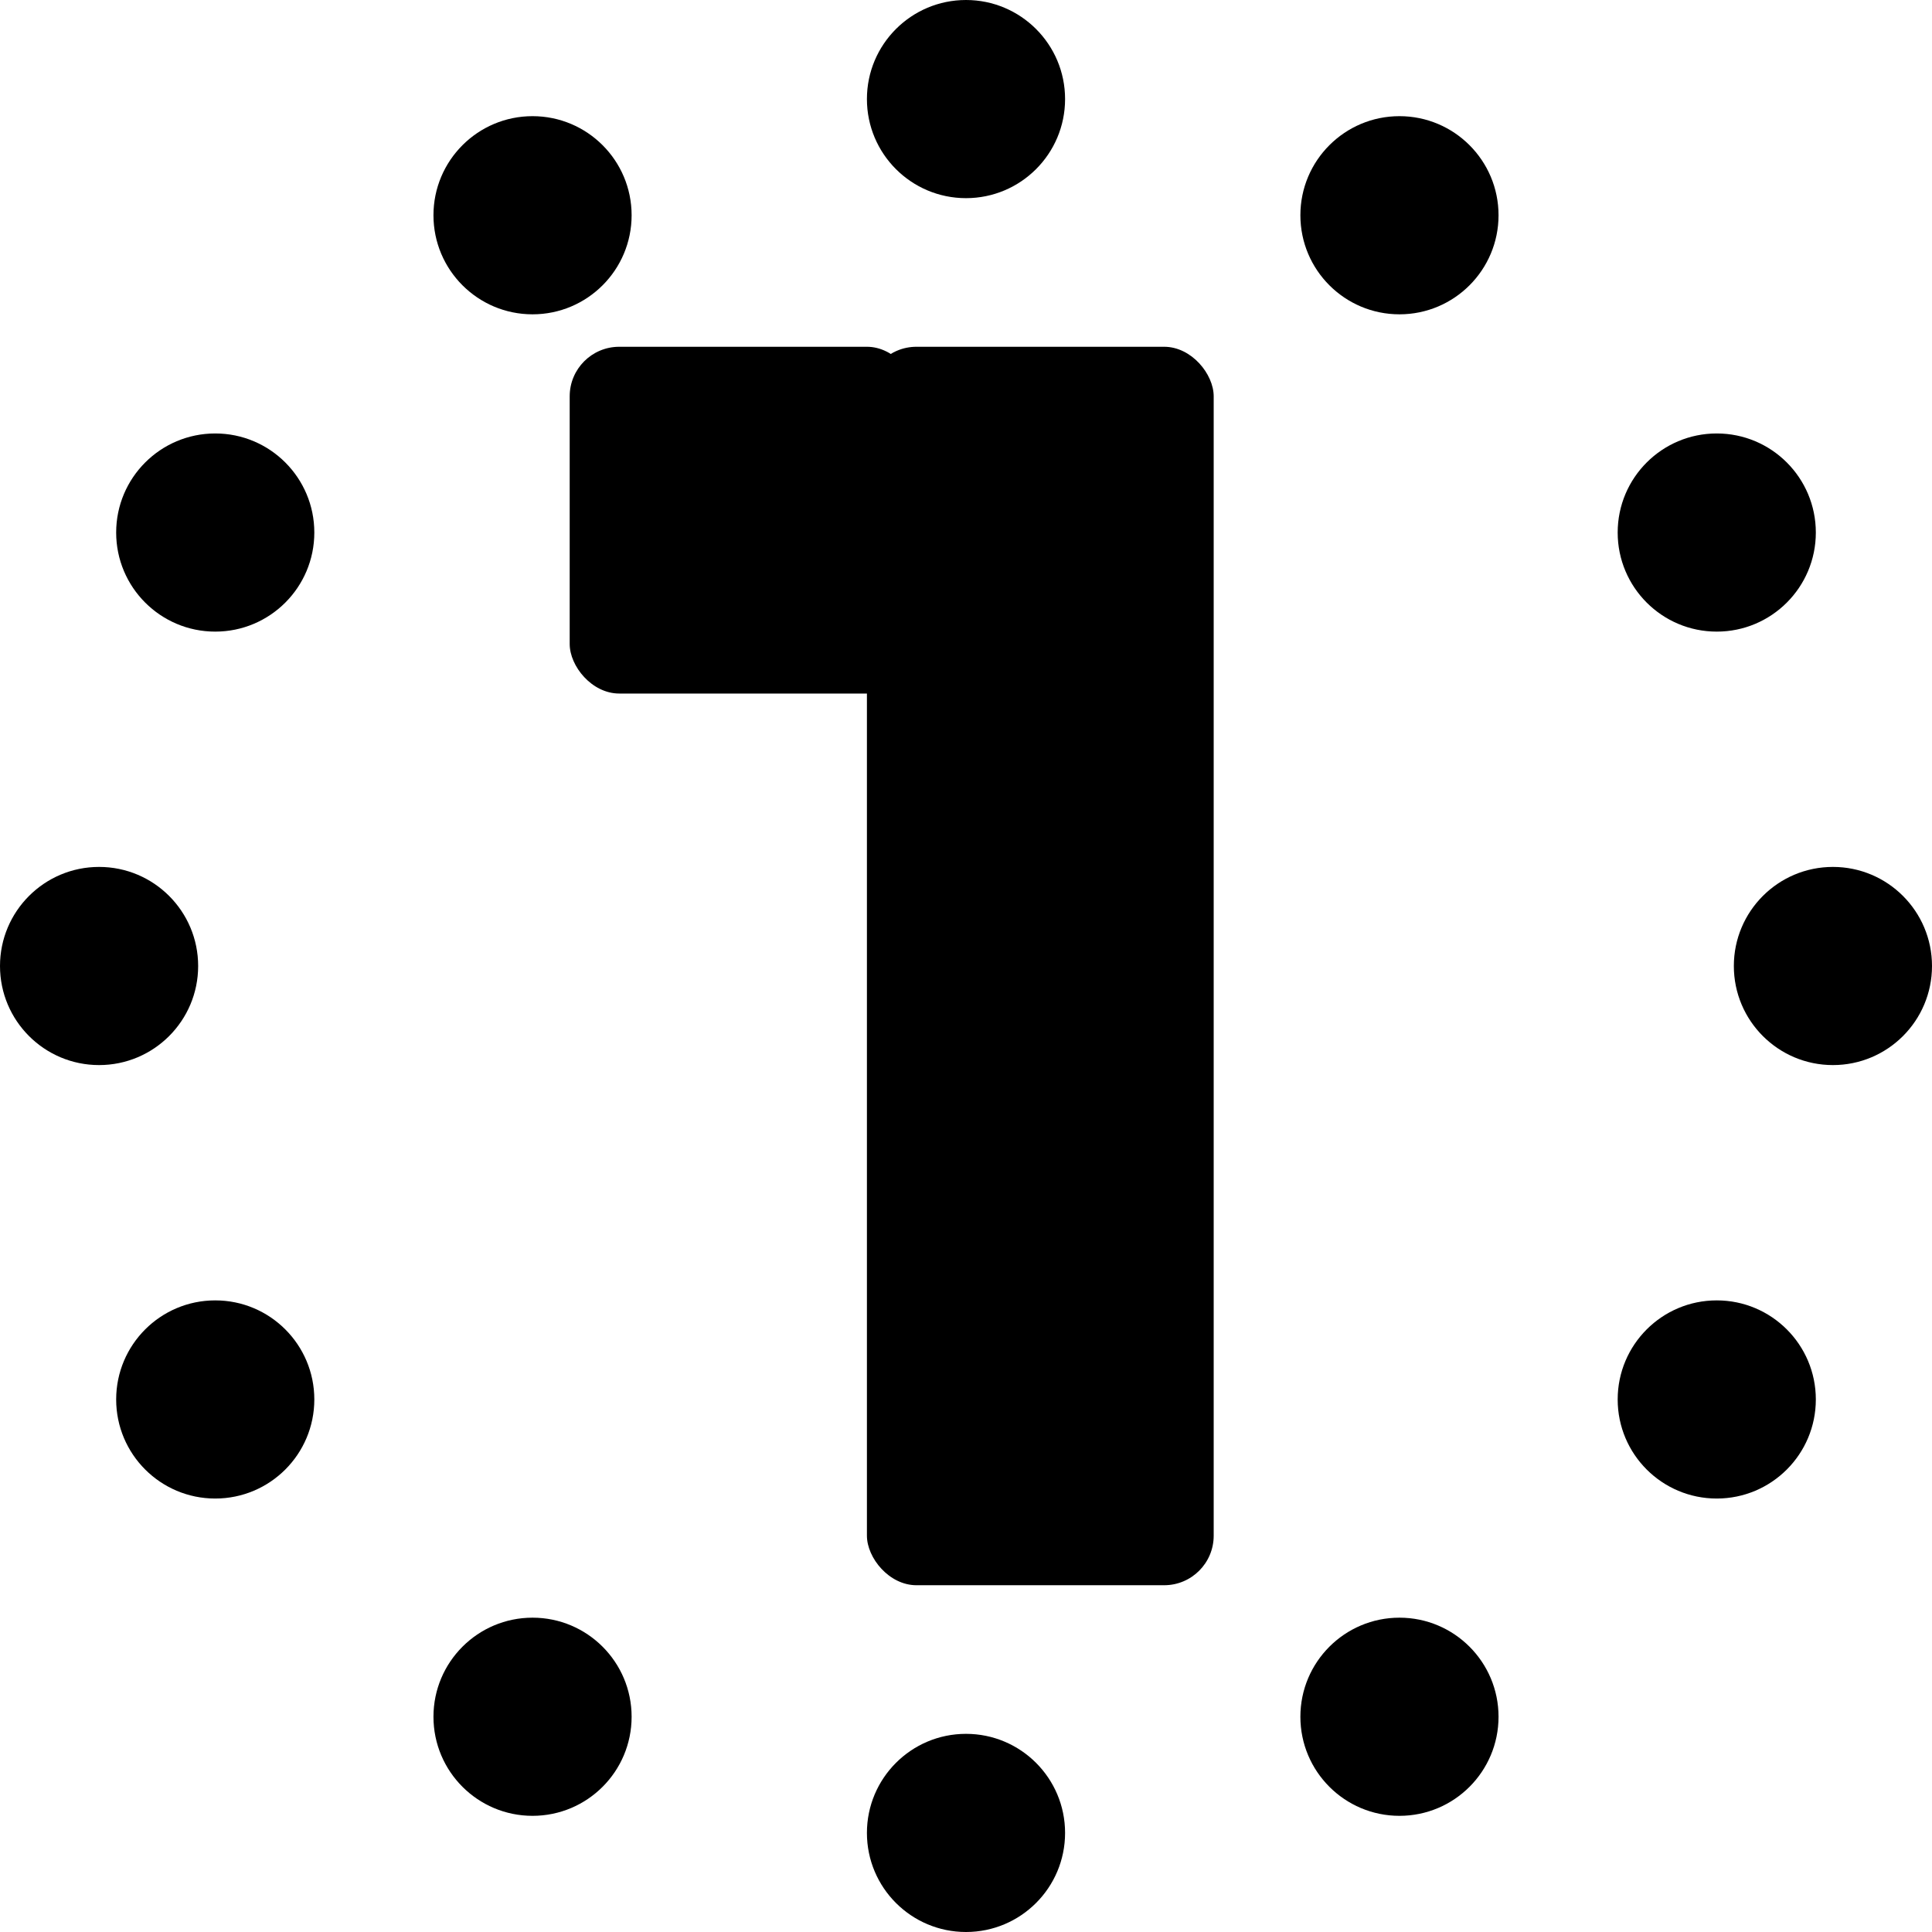 <svg viewBox="11 11 78 78" fill="none" xmlns="http://www.w3.org/2000/svg">
  <!-- Ring of Dots -->
  <!-- 12 o'clock (Index 0) - Orange -->
  <circle cx="50.00" cy="15.00" r="4" fill="oklch(0.675 0.22 45)" />
  <!-- 1 o'clock (Index 1) - Orange -->
  <circle cx="67.50" cy="19.69" r="4" fill="oklch(0.675 0.22 45)" />
  <!-- 2 o'clock (Index 2) - Orange -->
  <circle cx="80.31" cy="32.50" r="4" fill="oklch(0.675 0.22 45)" />
  <!-- 3 o'clock (Index 3) - Orange -->
  <circle cx="85.00" cy="50.00" r="4" fill="oklch(0.675 0.22 45)" />
  <!-- 4 o'clock (Index 4) - Orange -->
  <circle cx="80.31" cy="67.50" r="4" fill="oklch(0.675 0.22 45)" />
  <!-- 5 o'clock (Index 5) - Orange -->
  <circle cx="67.50" cy="80.31" r="4" fill="oklch(0.675 0.22 45)" />
  <!-- 6 o'clock (Index 6) - Blue -->
  <circle cx="50.00" cy="85.00" r="4" fill="oklch(0.6 0.22 250)" />
  <!-- 7 o'clock (Index 7) - Blue -->
  <circle cx="32.50" cy="80.31" r="4" fill="oklch(0.6 0.22 250)" />
  <!-- 8 o'clock (Index 8) - Blue -->
  <circle cx="19.69" cy="67.50" r="4" fill="oklch(0.6 0.22 250)" />
  <!-- 9 o'clock (Index 9) - Orange -->
  <circle cx="15.00" cy="50.00" r="4" fill="oklch(0.675 0.22 45)" />
  <!-- 10 o'clock (Index 10) - Orange -->
  <circle cx="19.69" cy="32.50" r="4" fill="oklch(0.675 0.22 45)" />
  <!-- 11 o'clock (Index 11) - Orange -->
  <circle cx="32.50" cy="19.69" r="4" fill="oklch(0.675 0.22 45)" />

  <!-- The "1" -->
  <rect x="46" y="25" width="14" height="50" rx="2" fill="oklch(0.6 0.22 250)" />
  <rect x="34" y="25" width="14" height="14" rx="2" fill="oklch(0.675 0.22 45)" />
</svg>
